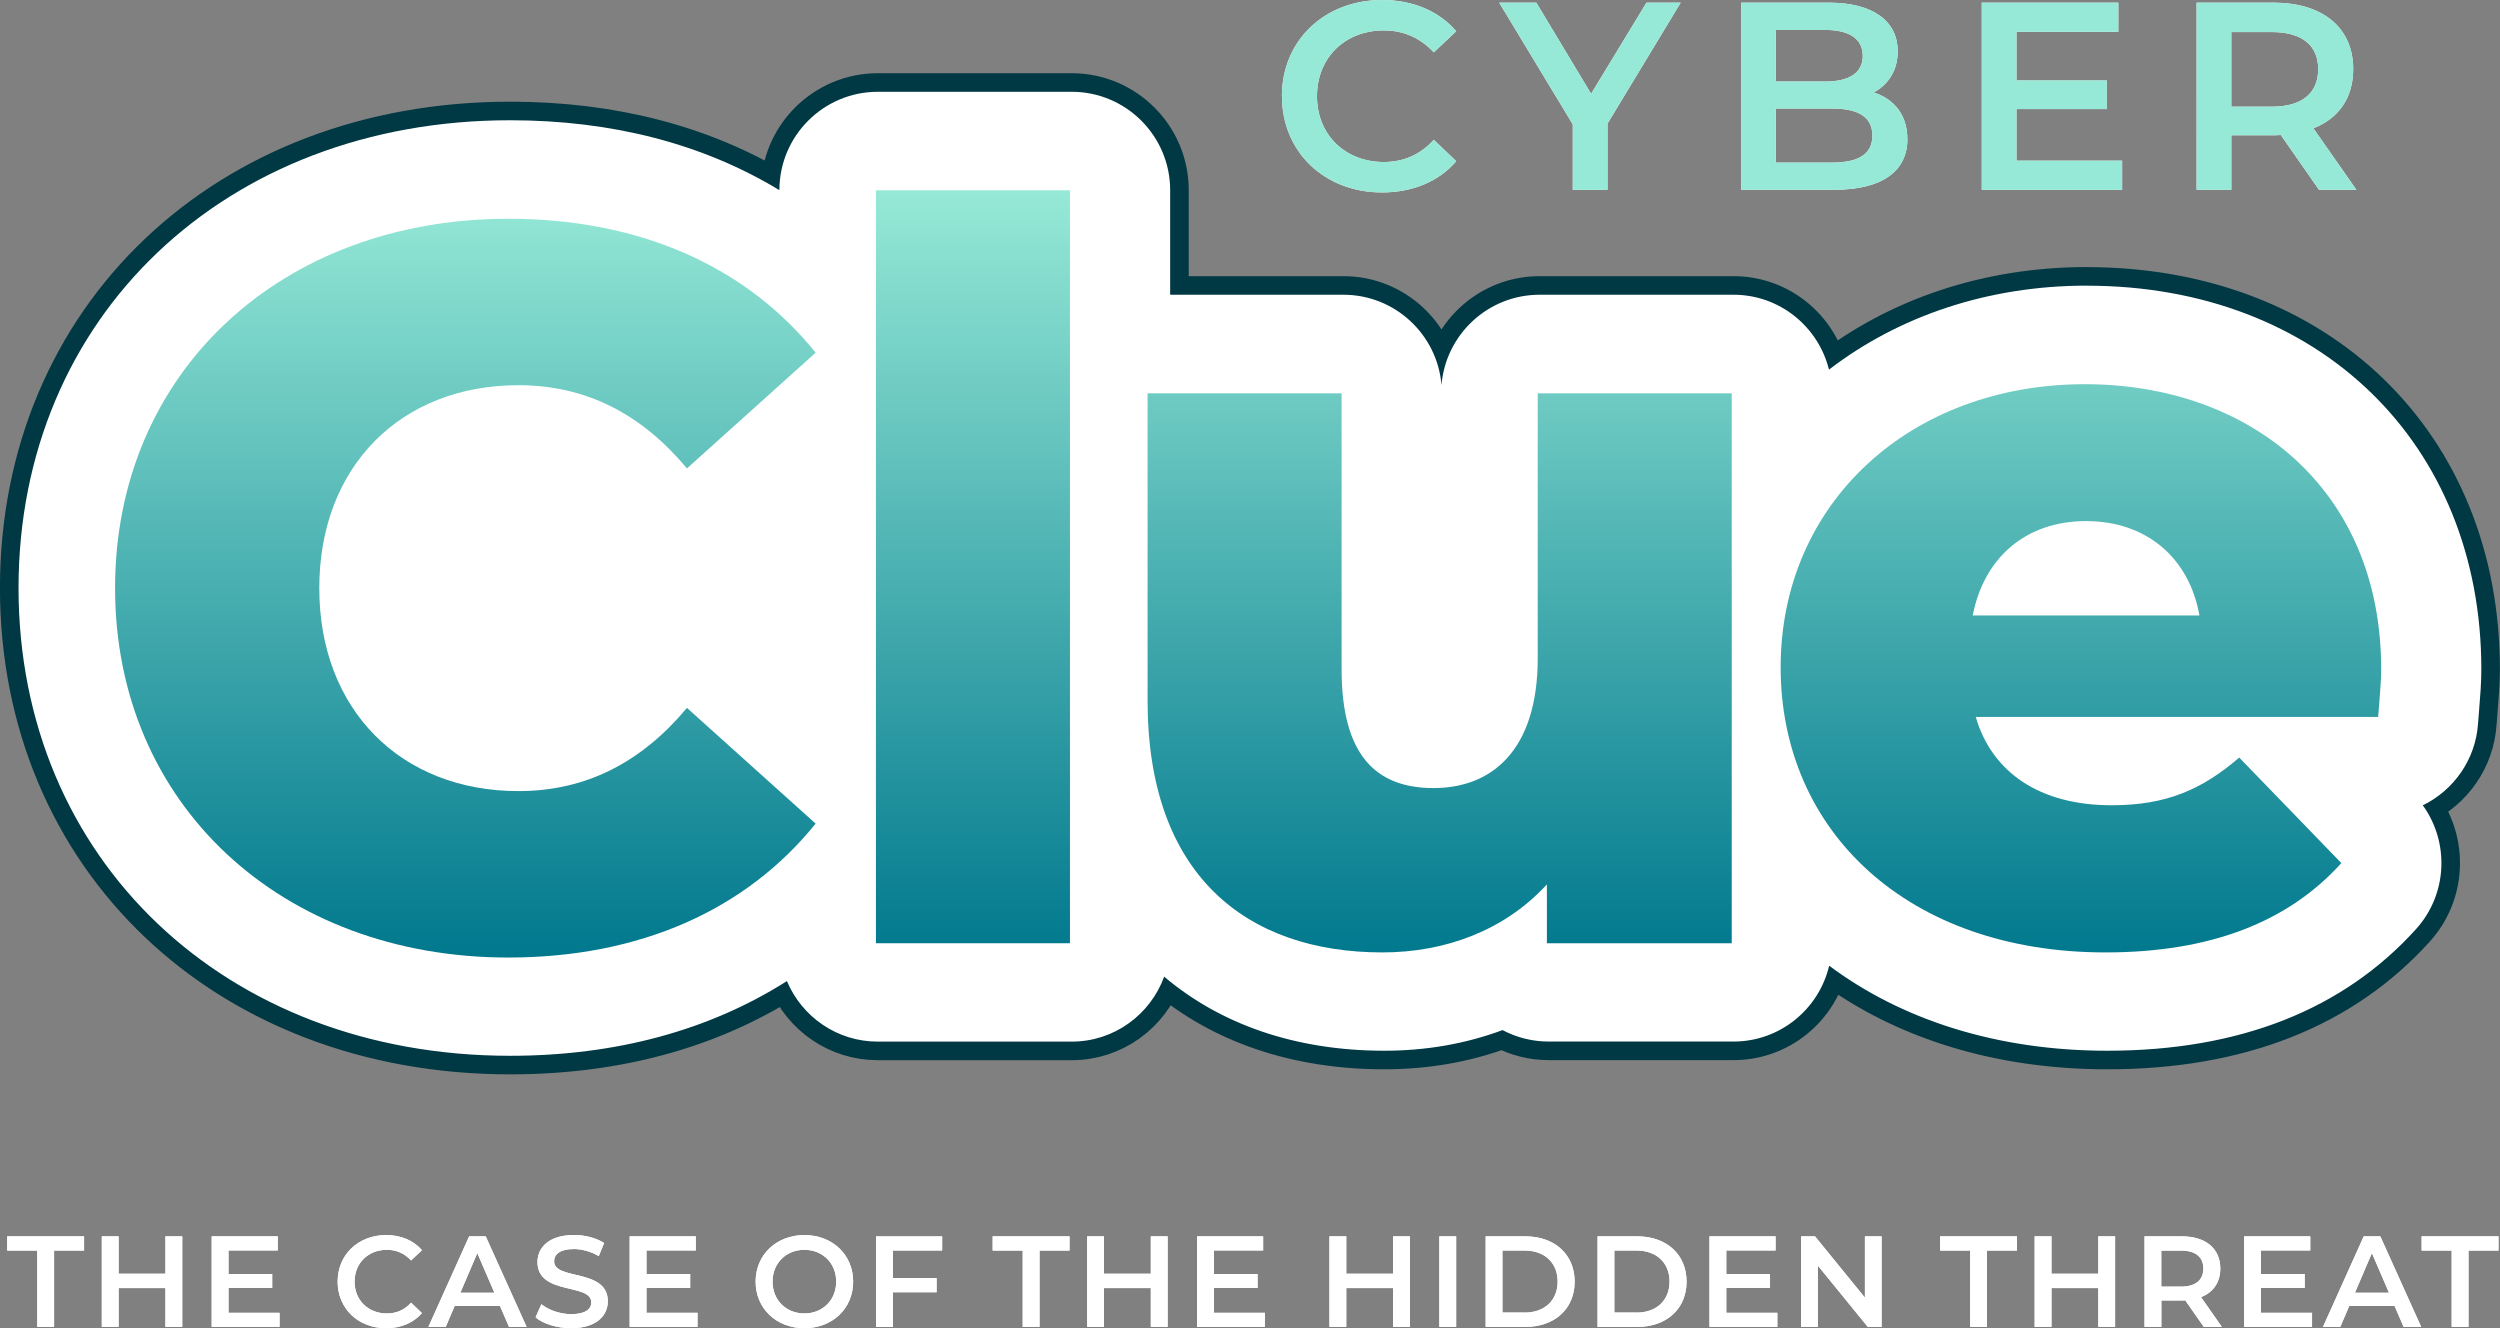<?xml version="1.0" encoding="UTF-8"?><svg xmlns="http://www.w3.org/2000/svg" xmlns:xlink="http://www.w3.org/1999/xlink" viewBox="0 0 395.18 209.95"><rect x="0" y="0" width="395.18" height="209.95" fill="#808080" stroke="none"/><defs><clipPath id="clippath"><rect x="-2381.55" y="1187.36" width="3200" height="944" fill="none"/></clipPath><linearGradient id="linear-gradient" x1="-782.72" y1="-109.56" x2="-782.72" y2="2132.19" gradientUnits="userSpaceOnUse"><stop offset="0" stop-color="#e2cfac"/><stop offset=".29" stop-color="#e8d6b1"/><stop offset=".5" stop-color="#f0e0b7"/><stop offset=".59" stop-color="#eddcb2"/><stop offset="1" stop-color="#e3cea4"/></linearGradient><linearGradient id="linear-gradient-2" x1="-782.72" y1="-109.56" x2="-782.72" y2="2143.94" gradientUnits="userSpaceOnUse"><stop offset="0" stop-color="#d6b796"/><stop offset=".29" stop-color="#e1cca7"/><stop offset=".5" stop-color="#e7d6b0"/><stop offset=".68" stop-color="#e3cfaa"/><stop offset=".94" stop-color="#d8bc9a"/><stop offset="1" stop-color="#d6b796"/></linearGradient><linearGradient id="linear-gradient-3" y1="-109.57" y2="2143.97" xlink:href="#linear-gradient-2"/><linearGradient id="linear-gradient-4" y1="-109.56" y2="2143.94" xlink:href="#linear-gradient-2"/><linearGradient id="linear-gradient-5" y1="-109.56" y2="2143.94" xlink:href="#linear-gradient-2"/><linearGradient id="linear-gradient-6" y1="-109.56" y2="2143.92" xlink:href="#linear-gradient-2"/><linearGradient id="linear-gradient-7" y1="-109.56" y2="2143.94" xlink:href="#linear-gradient-2"/><linearGradient id="linear-gradient-8" y1="-109.56" y2="2143.9" xlink:href="#linear-gradient-2"/><linearGradient id="linear-gradient-9" x1="225.66" y1="-109.56" x2="225.66" y2="2143.96" xlink:href="#linear-gradient-2"/><clipPath id="clippath-1"><rect x="-3727.26" y="102.64" width="3200" height="944" fill="none"/></clipPath><radialGradient id="_ÅÂÁ_Ï_ÌÌ_È_ËÂÌÚ_4" cx="-566.87" cy="867.62" fx="-560.15" fy="-245.15" r="1247.29" gradientTransform="translate(-1286.4 -387.39) scale(1.4 1.21)" gradientUnits="userSpaceOnUse"><stop offset=".31" stop-color="#eecdbd"/><stop offset=".64" stop-color="#b18f79"/><stop offset=".78" stop-color="#705446"/><stop offset="1" stop-color="#282019"/></radialGradient><linearGradient id="teal_gradient" x1="197.3" y1="151.34" x2="197.3" y2="30.08" gradientUnits="userSpaceOnUse"><stop offset="0" stop-color="#00788d"/><stop offset="1" stop-color="#96e9d6"/></linearGradient></defs><g isolation="isolate"><g id="Layer_1"><g clip-path="url(#clippath)"><polygon points="21.23 -101.02 -28.93 -101.02 -569.92 -101.02 -722.48 -101.02 -1942.65 -101.02 -1997.81 -101.02 -2321.7 -101.02 -2364.88 -101.02 -2382.72 -101.02 -2382.72 -73.95 -2382.72 -70.28 -2382.72 -43.7 -2382.72 -39.87 -2382.72 11.32 -2382.72 14.38 -2382.72 47.99 -2382.72 51.31 -2382.72 108.22 -2382.72 111.51 -2382.72 148.68 -2382.72 152.44 -2382.72 176.64 -2382.72 180.74 -2382.72 196.72 -2382.72 199.36 -2382.72 228.73 -2382.72 232.64 -2382.72 276.15 -2382.72 279.21 -2382.72 331.4 -2382.72 333.78 -2382.72 389.69 -2382.72 392.36 -2382.72 421.92 -2382.72 425.46 -2382.72 453.17 -2382.72 456.24 -2382.72 492.21 -2382.72 495.51 -2382.72 518.7 -2382.72 521.76 -2382.72 552.88 -2382.72 556.2 -2382.72 607.99 -2382.72 611.82 -2382.72 686.71 -2382.72 690.23 -2382.72 715.77 -2382.72 721.87 -2382.72 756.27 -2382.72 760.09 -2382.72 807.56 -2382.72 812.48 -2382.72 822.51 -2382.72 826.31 -2382.72 890.62 -2382.72 893.61 -2382.72 913.22 -2382.72 918.36 -2382.72 936.43 -2382.72 939.42 -2382.72 983.21 -2382.72 986.83 -2382.72 1016.34 -2021.12 1016.34 -1908.58 1016.34 -1475.3 1016.34 -1398.89 1016.34 287.22 1016.34 342.23 1016.34 558.83 1016.34 599.84 1016.34 817.28 1016.34 817.28 1001.82 817.28 997.45 817.28 945.36 817.28 941.71 817.28 910.71 817.28 907.22 817.28 880.04 817.28 876.4 817.28 842.15 817.28 838.76 817.28 761.41 817.28 758.55 817.28 692.92 817.28 689.65 817.28 660.57 817.28 657.18 817.28 648.24 817.28 644.65 817.28 596.52 817.28 592.92 817.28 535.76 817.28 531.5 817.28 522.63 817.28 518.39 817.28 499.91 817.28 495.88 817.28 457.1 817.28 452.87 817.28 423.67 817.28 420.09 817.28 376.62 817.28 372.76 817.28 317.73 817.28 314.68 817.28 280.08 817.28 275.84 817.28 233.63 817.28 230.45 817.28 199.72 817.28 195.81 817.28 182.75 817.28 179.18 817.28 153.91 817.28 150.46 817.28 90.76 817.28 87.08 817.28 52.24 817.28 47.98 817.28 15.25 817.28 11.01 817.28 -55.17 817.28 -58.77 817.28 -85.31 817.28 -88.39 817.28 -101.02 21.23 -101.02" fill="url(#linear-gradient)"/><path d="M-2211.9,144.36c47.7-2.43,95.24-4.93,142.78-6.62,310.13-8.93,620.71-23.32,931.66-13.59,62.19,1.95,124.39,4.86,186.61,8.98,58.35,1.64,107.16,3.03,154.31,4.13,47.16,1.09,96.93,2.07,155.81,2.71,59.62.65,131.33,1.64,212.54,3.5,81.2,1.85,161.61,4.62,229.92,7.41,68.31,2.8,124.17,5.14,173.55,6.89,49.38,1.75,92.05,3.06,148.14,3.65,50.73.54,104.87.79,159.04.81,178.44.07,356.96-2.39,534.83-8.32v-3.44c-146.37,4.9-293.14,7.44-440.01,8.15-59.73.29-119.47.27-179.21,0-71.78.94-145.26-2.55-216.01-3.71-46.26-3.49-92.52-3.49-138.79-6.97-68.03-2.33-136.06-4.65-204.09-8.13-171.44-4.64-342.88-3.49-515.46-7.85-56.19-1.77-115.28-3.97-174.69-6.89-373.86-16.63-749.4-5.82-1119.49,7.97-57.48,3.27-114.97,6.35-172.54,8.7-13.23.53-26.47,1.03-39.71,1.48v9.22c9.07-.27,18.14-.6,27.21-1.02,48.08-2.13,95.93-4.55,143.62-7.06Z" fill="url(#linear-gradient-2)"/><path d="M-2203.75,169c347.49-6.9,692.64-28.22,1038.31-22.73,69.13,1.1,138.29,3.27,207.48,6.84,398.48,13.42,795.8,26.2,1196.2,31.55,48.02.47,96.07.64,144.11.56,48.04-.09,96.07-.43,144.1-.99,45.8-.54,91.59-1.33,137.36-2.28,51.44-1.07,101.02-.28,152.36.81.36,0,.73,0,1.1.01v-3.57c-7.69-.1-15.39-.25-23.05-.47-65.44-1.87-129.47-.12-194.93,1-66.36,1.14-132.7,1.7-199.02,1.8-66.31.1-132.62-.27-198.91-.99-94.13-1.23-192.09-2.39-287.33-5.87-304.79-9.3-606.84-16.26-912.33-26.71-62.24-3.49-124.65-6.39-187.49-7.85-62.84-1.45-226.71-3-290.67-.68-255.8,9.3-405.55,15.09-659.78,18.93-60.78,2.64-121.23,5.99-181.07,10.36-21.88,1.6-43.69,3.33-65.4,5.21v6.83c4.96-.37,9.92-.74,14.89-1.11,54.54-3.94,109.24-7.49,164.08-10.64Z" fill="url(#linear-gradient-3)"/><path d="M-2198.09,186.77c347.31-18.81,698.1-33.24,1045.7-24.8,69.52,1.69,138.91,4.29,208.13,7.96,61.45,2.37,109.73,5.67,159.47,9.77,49.73,4.09,104.15,9.26,170.43,14.94,66.75,5.73,147.05,11.17,232.64,14.8,85.57,3.64,163.92,5.06,228.76,5.15,64.83.09,119.54-.35,170.77-.8,51.22-.45,105.35-.58,166.18-.48,82.25.39,164.52-.05,246.71-1.34,82.2-1.29,164.32-3.42,246.27-6.41,46.81-1.71,93.57-3.7,140.32-5.84v-3.91c-132.3,5.92-264.77,10.92-397.93,12.89-63.06.94-126.16,1.36-189.25,1.3-188.18-.49-375.95,2.99-563.72-2.82-21.76-2.32-40.81-2.32-62.58-2.32-8.16-1.16-16.33-2.32-24.5-2.32-68.03-2.32-136.06-9.3-204.09-12.78-89.8-8.13-182.32-17.43-276.2-21.25-60.68-2.85-123.03-5.89-185.19-8.71-319.61-11.87-638,3.24-954.48,14.36-48.79,1.98-97.27,5.01-145.99,8.36-48.67,3.43-97.65,7.05-147.09,10.72-16.53,1.35-32.82,2.47-48.98,3.47v8.1c4.52-.29,9.04-.57,13.56-.86,57.03-3.7,114.03-13.19,171.07-17.19Z" fill="url(#linear-gradient-4)"/><path d="M-2073.36,218.32c330.13-6.49,659.4-18.1,986.08,1.37,59.58,2.91,120.06,5.23,180.64,7.13,17.89.11,39.66,2.44,58.71,2.44,103.41,8.13,206.81,17.43,310.23,25.56,92.52,4.65,185.04,14.96,277.56,13.79,152.4-3.48,307.5-16.12,460.1-15.01,72.9-.37,145.73-.26,218.45-.98,72.72-.74,145.35-2.33,217.87-6.13,60.78-3.18,120.76-4.24,181-8.77v-7.27c-34.46,2.62-68.95,5.14-103.4,7.67-121.03,8.87-244.03,11.96-366.73,11.55-61.31-.2-122.38.11-183.44,0-146.27-.67-293.23,6.3-440.17,8.62-62.59,1.16-127.9-2.32-190.49-3.48-122.45-5.81-242.19-18.59-361.92-27.88-38.1-1.16-76.2-4.65-113.45-4.95-61.05-2.01-132.38-8.67-191.69-12.01-296.26-17.34-584.71.69-884.02,4.23-60.63,1.51-120.39,3.92-179.98,6.51-61.56,2.68-123.12,5.43-184.7,8.02v3.9c53.51-2.23,107.03-4.78,160.57-7.37,49.51-2.4,99.11-4.78,148.79-6.95Z" fill="url(#linear-gradient-5)"/><path d="M-2084.87,101.24c300.57-6.59,605.78-15.76,907.25-2.71,60.29,2.61,120.44,6.1,180.36,10.69,63.04,2.91,122.88,5.11,175.04,6.03,52.15.93,104.31,1.09,164.49.96,58.88-.12,129.19.03,209.91,1.36,80.73,1.33,163.19,4.35,234.8,7.87,71.61,3.52,130.84,6.5,182.73,8.33,51.88,1.83,92.07,3.2,151.94,1.95,79.31-1.79,158.86-4.42,238.09-8.16,79.23-3.74,158.17-8.59,236.27-14.85,74.47-5.97,147.85-8.54,221.26-16.49v-9.14c-36.41,3.93-72.8,7.9-109.29,11.66-118.64,12.23-239.14,19.9-360.37,25.63-62.32,2.95-124.65,5.19-186.71,6.73-70,.57-143.47.57-214.23-1.75-155.12-9.29-310.22-20.56-465.34-22.89-141.51,0-280.29,10.11-421.79,1.97-8.17,0-16.33,0-25.68-.52-67.38-5.34-135.02-9.36-202.87-12.32-339.21-14.78-656.74-9.5-998.99-.97-62.66,2.47-163.38,6.67-214.73,9.5v7.39c53.59-1.79,107.13-3.74,160.7-5.76,45.73-1.65,91.48-3.33,137.16-4.51Z" fill="url(#linear-gradient-6)"/><path d="M-1874.29,34.6c122.63.41,244.29-6.69,366.78-3.05,123.97,3.68,248.02,6.84,372.07,9.96,183.66,4.62,327.49,11.94,510.92,17.76,61.15,1.94,199.31,7.7,260.42,9.88,406.57,22.48,744.05,9.88,1181.37-16.91v-4.26c-356.89,13.79-714.66,33.71-1073.73,17-61.12-2.03-121.86-4.39-182.4-6.59-60.54-2.21-121.06-4.48-181.65-6.39-121.99-3.84-244.07-7.08-366.17-10.2-123.6-3.15-247.21-6.16-370.78-9.48-123.32-3.32-245.99-7.73-369.65-7.1-145.81.75-291.27-.49-436.32,7.11-70.73,3.7-140.37,10.07-210.61,15.04-2.9.21-5.8.43-8.69.64v3.32c47.19-3.7,94.48-7.16,141.7-10.62,121.03-8.88,244.04-6.5,366.74-6.09Z" fill="url(#linear-gradient-7)"/><path d="M-1615.48,7.76c60.12.48,120.23,1.14,180.32,1.97,57.64.79,115.84.95,173.27,3.31,240.93,9.88,483.53,14.98,725.43,17.75,59.2.67,118.4,1.12,177.68,1.53C32.83,37.87,429.05,42.44,817.28,15.25v-4.24C436.87,39.45,47.87,26.85-336.16,21.36c-60.72-.45-126.78-1.16-187.37-1.81-181.77-1.95-365.87.02-547.24-5.47-118.27-3.59-230.72-5.89-349.25-7.6-120.36-1.74-240.77-2.72-361.19-3.06-145.99-.41-292.13-.33-437.95,2.85-54.47,1.18-109.11,2.74-163.56,5.06v3.06c134.66-5.97,271.11-6.94,405.3-7.43,120.65-.44,241.31-.14,361.94.81Z" fill="url(#linear-gradient-8)"/><path d="M752.07-16.36c-7.12-15.14-532.26-15.06-579.73-14.25-52.27.89-133.04,7.12-182.94,10.69-49.89,3.56-301.75,5.34-289.86,16.92C-288.58,8.57-17.73,5.01,44.04,6.79c61.78,1.78,258.98-.89,311.25-.89s403.9-7.13,396.78-22.26ZM330.54,1.55c-42.3,0-201.84,2.01-251.81.67C28.75.88-190.38,3.56-199.99-5.16-209.61-13.88-5.86-15.22,34.51-17.91c40.37-2.68,105.72-7.38,148.01-8.05,38.4-.61,463.25-.67,469.02,10.74C657.31-3.82,372.82,1.55,330.54,1.55Z" fill="url(#linear-gradient-9)"/></g><g id="Texture"><g clip-path="url(#clippath-1)"><g id="Light"><rect x="-4692.79" y="-1010.59" width="5178.45" height="2686.13" fill="url(#_ÅÂÁ_Ï_ÌÌ_È_ËÂÌÚ_4)" mix-blend-mode="overlay" opacity=".12"/></g></g></g><rect x="48.2" y="65.23" width="261.4" height="74.07" fill="#fff"/><path d="M80.64,161.16c-41.71,0-71.97-28.69-71.97-68.21S38.93,24.73,80.64,24.73c23.71,0,43.16,8.59,56.24,24.84,3.27,4.06,2.79,9.97-1.08,13.46l-20.34,18.29c-1.81,1.63-4.15,2.52-6.57,2.52-.23,0-.47,0-.7-.03-2.66-.19-5.13-1.45-6.84-3.5-5.49-6.57-11.56-9.63-19.1-9.63-13.36,0-21.66,8.53-21.66,22.26s8.3,22.26,21.66,22.26c7.54,0,13.61-3.06,19.1-9.63,1.71-2.05,4.18-3.31,6.84-3.5.23-.02.47-.03.7-.03,2.42,0,4.76.89,6.57,2.52l20.34,18.29c3.88,3.49,4.35,9.4,1.08,13.46-13.08,16.25-32.53,24.84-56.24,24.84Z" fill="#fff"/><path d="M80.64,157.07c-39.33,0-67.88-26.97-67.88-64.12S41.3,28.83,80.64,28.83c22.43,0,40.78,8.06,53.06,23.31,1.91,2.37,1.63,5.82-.63,7.85l-20.34,18.29c-1.05.95-2.42,1.47-3.83,1.47-.14,0-.27,0-.41-.01-1.55-.11-2.99-.85-3.99-2.04-6.24-7.47-13.52-11.1-22.24-11.1-15.64,0-25.75,10.34-25.75,26.35s10.11,26.35,25.75,26.35c8.73,0,16-3.63,22.24-11.1,1-1.19,2.44-1.93,3.99-2.04.14,0,.27-.01.41-.01,1.41,0,2.77.52,3.83,1.47l20.34,18.29c2.26,2.03,2.54,5.48.63,7.85-12.28,15.25-30.63,23.31-53.06,23.31Z" fill="#fff"/><path d="M18.48,92.95c0-34.17,26.31-58.39,62.15-58.39,20.83,0,37.62,7.54,48.59,21.18l-20.34,18.29c-7.1-8.5-15.82-13.15-26.64-13.15-18.57,0-31.48,12.83-31.48,32.08s12.92,32.08,31.48,32.08c10.82,0,19.53-4.65,26.64-13.15l20.34,18.29c-10.98,13.63-27.77,21.17-48.59,21.17-35.84,0-62.15-24.22-62.15-58.39Z" fill="#fff"/><rect x="128.93" y="20.24" width="50.31" height="138.67" rx="9.82" ry="9.82" fill="#fff"/><rect x="133.02" y="24.33" width="42.13" height="130.49" rx="5.73" ry="5.73" fill="#fff"/><path d="M138.75,30.06h30.67v119.03h-30.67V30.06Z" fill="#fff"/><path d="M218.82,160.35c-28.96,0-46.95-19.01-46.95-49.6v-48.61c0-5.42,4.4-9.82,9.82-9.82h30.67c5.42,0,9.82,4.4,9.82,9.82v43.63c0,8.95,2.08,8.95,4.71,8.95,1.99,0,6.65,0,6.65-10.71v-41.87c0-5.42,4.4-9.82,9.82-9.82h30.67c5.42,0,9.82,4.4,9.82,9.82v86.94c0,5.42-4.4,9.82-9.82,9.82h-29.22c-2.54,0-4.86-.97-6.6-2.55-5.86,2.62-12.43,3.99-19.39,3.99Z" fill="#fff"/><path d="M218.82,156.26c-26.84,0-42.86-17.01-42.86-45.51v-48.61c0-3.16,2.57-5.73,5.73-5.73h30.67c3.16,0,5.73,2.57,5.73,5.73v43.63c0,13.04,5.3,13.04,8.8,13.04,7.13,0,10.74-4.98,10.74-14.8v-41.87c0-3.16,2.57-5.73,5.73-5.73h30.67c3.16,0,5.73,2.57,5.73,5.73v86.94c0,3.16-2.57,5.73-5.73,5.73h-29.22c-2.43,0-4.51-1.52-5.34-3.66-6.04,3.33-13.09,5.1-20.65,5.1Z" fill="#fff"/><path d="M274.03,62.15v86.94h-29.22v-9.3c-6.62,7.22-15.98,10.75-25.99,10.75-21.47,0-37.13-12.19-37.13-39.78v-48.61h30.67v43.63c0,13.47,5.33,18.77,14.53,18.77s16.47-5.93,16.47-20.53v-41.87h30.67Z" fill="#fff"/><path d="M329.88,45.15c-15.78,0-29.88,4.91-40.77,13.28-1.67-6.78-7.79-11.84-15.08-11.84h-30.67c-8.15,0-14.85,6.3-15.5,14.28-.65-7.98-7.35-14.28-15.5-14.28h-27.39v-16.53c0-8.57-6.98-15.55-15.55-15.55h-30.67c-8.57,0-15.55,6.97-15.55,15.55-11.98-7.27-26.35-11.05-42.56-11.05C35.61,19.01,2.93,50.1,2.93,92.95s32.68,73.94,77.7,73.94c16.76,0,31.55-4.05,43.76-11.81,2.35,5.61,7.89,9.57,14.35,9.57h30.67c6.72,0,12.44-4.29,14.61-10.27,8.89,7.53,20.75,11.71,34.79,11.71,6.59,0,12.86-1.09,18.7-3.26,2.23,1.18,4.72,1.81,7.29,1.81h29.22c7.35,0,13.51-5.13,15.12-11.99,11.42,8.54,26.52,13.44,43.96,13.44,20.88,0,37.31-6.48,48.83-19.25,4.96-5.5,5.28-13.69,1.05-19.54,4.87-2.38,8.35-7.22,8.73-12.93.05-.67.1-1.39.17-2.14.17-2.1.35-4.26.35-6.44,0-35.7-25.65-60.63-62.37-60.63Z" fill="#fff" stroke="#003843" stroke-linejoin="round" stroke-width="5.87"/><path d="M333.11,160.35c-36.01,0-61.16-22.57-61.16-54.9s24.9-54.58,57.93-54.58,56.64,22.57,56.64,54.9c0,1.95-.17,4.01-.34,6-.06.76-.12,1.5-.17,2.2-.35,5.16-4.63,9.16-9.8,9.16h-5l6.24,6.45c3.59,3.71,3.7,9.57.23,13.41-10.39,11.52-25.39,17.36-44.58,17.36Z" fill="#fff"/><path d="M333.11,156.26c-33.6,0-57.07-20.89-57.07-50.81s22.64-50.48,53.84-50.48,52.55,20.89,52.55,50.81c0,1.78-.16,3.75-.32,5.66-.06.78-.13,1.54-.18,2.26-.2,3.01-2.7,5.35-5.72,5.35h-14.65l12.96,13.39c2.1,2.17,2.15,5.58.14,7.82-9.58,10.62-23.56,16.01-41.55,16.01ZM323.6,119.05c3.19,1.95,7.1,2.5,10.48,2.5,4.46,0,7.91-.72,11.24-2.5h-21.72ZM339.11,91.55c-2.16-2.25-5.26-3.46-9.06-3.46s-6.86,1.2-9.02,3.46h18.08Z" fill="#fff"/><path d="M376.21,113.32h-63.61c2.58,8.82,10.17,13.96,21.47,13.96,8.56,0,14.21-2.41,20.18-7.54l16.14,16.68c-8.39,9.3-20.66,14.12-37.29,14.12-31.16,0-51.34-19.09-51.34-45.08s20.5-44.76,48.11-44.76c25.83,0,46.82,16.36,46.82,45.08,0,2.25-.32,5.13-.48,7.54ZM312.12,97.28h35.84c-1.61-9.14-8.39-14.92-17.92-14.92s-16.14,5.77-17.92,14.92Z" fill="#fff"/><path d="M80.64,161.16c-41.71,0-71.97-28.69-71.97-68.21S38.93,24.73,80.64,24.73c23.71,0,43.16,8.59,56.24,24.84,3.27,4.06,2.79,9.97-1.08,13.46l-20.34,18.29c-1.81,1.63-4.15,2.52-6.57,2.52-.23,0-.47,0-.7-.03-2.66-.19-5.13-1.45-6.84-3.5-5.49-6.57-11.56-9.63-19.1-9.63-13.36,0-21.66,8.53-21.66,22.26s8.3,22.26,21.66,22.26c7.54,0,13.61-3.06,19.1-9.63,1.71-2.05,4.18-3.31,6.84-3.5.23-.02.47-.03.7-.03,2.42,0,4.76.89,6.57,2.52l20.34,18.29c3.88,3.49,4.35,9.4,1.08,13.46-13.08,16.25-32.53,24.84-56.24,24.84Z" fill="#fff"/><path d="M80.64,157.07c-39.33,0-67.88-26.97-67.88-64.12S41.3,28.83,80.64,28.83c22.43,0,40.78,8.06,53.06,23.31,1.91,2.37,1.63,5.82-.63,7.85l-20.34,18.29c-1.05.95-2.42,1.47-3.83,1.47-.14,0-.27,0-.41-.01-1.55-.11-2.99-.85-3.99-2.04-6.24-7.47-13.52-11.1-22.24-11.1-15.64,0-25.75,10.34-25.75,26.35s10.11,26.35,25.75,26.35c8.73,0,16-3.63,22.24-11.1,1-1.19,2.44-1.93,3.99-2.04.14,0,.27-.01.41-.01,1.41,0,2.77.52,3.83,1.47l20.34,18.29c2.26,2.03,2.54,5.48.63,7.85-12.28,15.25-30.63,23.31-53.06,23.31Z" fill="#fff"/><path d="M18.48,92.95c0-34.17,26.31-58.39,62.15-58.39,20.83,0,37.62,7.54,48.59,21.18l-20.34,18.29c-7.1-8.5-15.82-13.15-26.64-13.15-18.57,0-31.48,12.83-31.48,32.08s12.92,32.08,31.48,32.08c10.82,0,19.53-4.65,26.64-13.15l20.34,18.29c-10.98,13.63-27.77,21.17-48.59,21.17-35.84,0-62.15-24.22-62.15-58.39Z" fill="#fff"/><rect x="128.93" y="20.24" width="50.31" height="138.67" rx="9.82" ry="9.82" fill="#fff"/><rect x="133.02" y="24.33" width="42.13" height="130.49" rx="5.73" ry="5.73" fill="#fff"/><path d="M138.75,30.06h30.67v119.03h-30.67V30.06Z" fill="#fff"/><path d="M218.82,160.35c-28.96,0-46.95-19.01-46.95-49.6v-48.61c0-5.42,4.4-9.82,9.82-9.82h30.67c5.42,0,9.82,4.4,9.82,9.82v43.63c0,8.95,2.08,8.95,4.71,8.95,1.99,0,6.65,0,6.65-10.71v-41.87c0-5.42,4.4-9.82,9.82-9.82h30.67c5.42,0,9.82,4.4,9.82,9.82v86.94c0,5.42-4.4,9.82-9.82,9.82h-29.22c-2.54,0-4.86-.97-6.6-2.55-5.86,2.62-12.43,3.99-19.39,3.99Z" fill="#fff"/><path d="M218.82,156.26c-26.84,0-42.86-17.01-42.86-45.51v-48.61c0-3.16,2.57-5.73,5.73-5.73h30.67c3.16,0,5.73,2.57,5.73,5.73v43.63c0,13.04,5.3,13.04,8.8,13.04,7.13,0,10.74-4.98,10.74-14.8v-41.87c0-3.16,2.57-5.73,5.73-5.73h30.67c3.16,0,5.73,2.57,5.73,5.73v86.94c0,3.16-2.57,5.73-5.73,5.73h-29.22c-2.43,0-4.51-1.52-5.34-3.66-6.04,3.33-13.09,5.1-20.65,5.1Z" fill="#fff"/><path d="M274.03,62.15v86.94h-29.22v-9.3c-6.62,7.22-15.98,10.75-25.99,10.75-21.47,0-37.13-12.19-37.13-39.78v-48.61h30.67v43.63c0,13.47,5.33,18.77,14.53,18.77s16.47-5.93,16.47-20.53v-41.87h30.67Z" fill="#fff"/><path d="M329.88,45.15c-15.78,0-29.88,4.91-40.77,13.28-1.67-6.78-7.79-11.84-15.08-11.84h-30.67c-8.15,0-14.85,6.3-15.5,14.28-.65-7.98-7.35-14.28-15.5-14.28h-27.39v-16.53c0-8.57-6.98-15.55-15.55-15.55h-30.67c-8.57,0-15.55,6.97-15.55,15.55-11.98-7.27-26.35-11.05-42.56-11.05C35.61,19.01,2.93,50.1,2.93,92.95s32.68,73.94,77.7,73.94c16.76,0,31.55-4.05,43.76-11.81,2.35,5.61,7.89,9.57,14.35,9.57h30.67c6.72,0,12.44-4.29,14.61-10.27,8.89,7.53,20.75,11.71,34.79,11.71,6.59,0,12.86-1.09,18.7-3.26,2.23,1.18,4.72,1.81,7.29,1.81h29.22c7.35,0,13.51-5.13,15.12-11.99,11.42,8.54,26.52,13.44,43.96,13.44,20.88,0,37.31-6.48,48.83-19.25,4.96-5.5,5.28-13.69,1.05-19.54,4.87-2.38,8.35-7.22,8.73-12.93.05-.67.1-1.39.17-2.14.17-2.1.35-4.26.35-6.44,0-35.7-25.65-60.63-62.37-60.63Z" fill="#fff"/><path d="M333.11,160.35c-36.01,0-61.16-22.57-61.16-54.9s24.9-54.58,57.93-54.58,56.64,22.57,56.64,54.9c0,1.95-.17,4.01-.34,6-.06.76-.12,1.5-.17,2.2-.35,5.16-4.63,9.16-9.8,9.16h-5l6.24,6.45c3.59,3.71,3.7,9.57.23,13.41-10.39,11.52-25.39,17.36-44.58,17.36Z" fill="#fff"/><path d="M333.11,156.26c-33.6,0-57.07-20.89-57.07-50.81s22.64-50.48,53.84-50.48,52.55,20.89,52.55,50.81c0,1.78-.16,3.75-.32,5.66-.06.78-.13,1.54-.18,2.26-.2,3.01-2.7,5.35-5.72,5.35h-14.65l12.96,13.39c2.1,2.17,2.15,5.58.14,7.82-9.58,10.62-23.56,16.01-41.55,16.01ZM323.6,119.05c3.19,1.95,7.1,2.5,10.48,2.5,4.46,0,7.91-.72,11.24-2.5h-21.72ZM339.11,91.55c-2.16-2.25-5.26-3.46-9.06-3.46s-6.86,1.2-9.02,3.46h18.08Z" fill="#fff"/><path d="M376.21,113.32h-63.61c2.58,8.82,10.17,13.96,21.47,13.96,8.56,0,14.21-2.41,20.18-7.54l16.14,16.68c-8.39,9.3-20.66,14.12-37.29,14.12-31.16,0-51.34-19.09-51.34-45.08s20.5-44.76,48.11-44.76c25.83,0,46.82,16.36,46.82,45.08,0,2.25-.32,5.13-.48,7.54ZM312.12,97.28h35.84c-1.61-9.14-8.39-14.92-17.92-14.92s-16.14,5.77-17.92,14.92Z" fill="#fff"/><path d="M18.19,92.96c0-34.17,26.31-58.38,62.15-58.38,20.83,0,37.62,7.54,48.59,21.17l-20.34,18.29c-7.1-8.5-15.82-13.15-26.64-13.15-18.57,0-31.48,12.83-31.48,32.08s12.92,32.08,31.48,32.08c10.82,0,19.53-4.65,26.64-13.15l20.34,18.29c-10.98,13.63-27.77,21.17-48.59,21.17-35.84,0-62.15-24.22-62.15-58.39Z" fill="#fff"/><path d="M138.46,30.08h30.67v119.02h-30.67V30.08Z" fill="#fff"/><path d="M273.74,62.16v86.94h-29.22v-9.3c-6.62,7.22-15.98,10.75-25.99,10.75-21.47,0-37.13-12.19-37.13-39.78v-48.6h30.67v43.63c0,13.47,5.33,18.77,14.53,18.77s16.47-5.94,16.47-20.53v-41.87h30.67Z" fill="#fff"/><path d="M375.92,113.33h-63.61c2.58,8.82,10.17,13.96,21.47,13.96,8.56,0,14.21-2.41,20.18-7.54l16.14,16.68c-8.39,9.3-20.66,14.12-37.29,14.12-31.16,0-51.34-19.09-51.34-45.07s20.5-44.75,48.11-44.75c25.83,0,46.82,16.36,46.82,45.07,0,2.25-.32,5.13-.48,7.54ZM311.83,97.29h35.84c-1.62-9.14-8.4-14.92-17.92-14.92s-16.14,5.77-17.92,14.92Z" fill="#fff"/><path d="M18.19,92.96c0-34.17,26.31-58.38,62.15-58.38,20.83,0,37.62,7.54,48.59,21.17l-20.34,18.29c-7.1-8.5-15.82-13.15-26.64-13.15-18.57,0-31.48,12.83-31.48,32.08s12.92,32.08,31.48,32.08c10.82,0,19.53-4.65,26.64-13.15l20.34,18.29c-10.98,13.63-27.77,21.17-48.59,21.17-35.84,0-62.15-24.22-62.15-58.39Z" fill="url(#teal_gradient)"/><path d="M138.46,30.08h30.67v119.02h-30.67V30.08Z" fill="url(#teal_gradient)"/><path d="M273.74,62.16v86.94h-29.22v-9.3c-6.62,7.22-15.98,10.75-25.99,10.75-21.47,0-37.13-12.19-37.13-39.78v-48.6h30.67v43.63c0,13.47,5.33,18.77,14.53,18.77s16.47-5.94,16.47-20.53v-41.87h30.67Z" fill="url(#teal_gradient)"/><path d="M375.92,113.33h-63.61c2.58,8.82,10.17,13.96,21.47,13.96,8.56,0,14.21-2.41,20.18-7.54l16.14,16.68c-8.39,9.3-20.66,14.12-37.29,14.12-31.16,0-51.34-19.09-51.34-45.07s20.5-44.75,48.11-44.75c25.83,0,46.82,16.36,46.82,45.07,0,2.25-.32,5.13-.48,7.54ZM311.83,97.29h35.84c-1.62-9.14-8.4-14.92-17.92-14.92s-16.14,5.77-17.92,14.92Z" fill="url(#teal_gradient)"/><path d="M202.63,15.21c0-8.83,6.76-15.21,15.85-15.21,4.82,0,8.96,1.73,11.71,4.94l-3.55,3.34c-2.15-2.32-4.82-3.47-7.9-3.47-6.13,0-10.56,4.31-10.56,10.4s4.44,10.4,10.56,10.4c3.09,0,5.75-1.14,7.9-3.51l3.55,3.38c-2.75,3.21-6.89,4.94-11.75,4.94-9.04,0-15.8-6.38-15.8-15.21Z" fill="#fff"/><path d="M254.1,19.57v10.44h-5.49v-10.35L236.98.42h5.87l8.66,14.41,8.75-14.41h5.41l-11.58,19.14Z" fill="#fff"/><path d="M301.51,21.97c0,5.07-3.97,8.03-11.58,8.03h-14.71V.42h13.86c7.1,0,10.9,3,10.9,7.69,0,3.04-1.52,5.28-3.8,6.51,3.17,1.01,5.32,3.51,5.32,7.35ZM280.71,4.73v8.16h7.78c3.8,0,5.96-1.35,5.96-4.06s-2.15-4.1-5.96-4.1h-7.78ZM295.97,21.43c0-2.96-2.24-4.27-6.38-4.27h-8.88v8.54h8.88c4.14,0,6.38-1.31,6.38-4.27Z" fill="#fff"/><path d="M335.45,25.4v4.61h-22.19V.42h21.59v4.61h-16.1v7.69h14.28v4.52h-14.28v8.16h16.69Z" fill="#fff"/><path d="M366.57,30l-6.04-8.66c-.38.04-.76.04-1.14.04h-6.68v8.62h-5.49V.42h12.17c7.78,0,12.59,3.97,12.59,10.52,0,4.48-2.28,7.78-6.3,9.34l6.8,9.72h-5.92ZM359.13,5.07h-6.42v11.79h6.42c4.82,0,7.31-2.2,7.31-5.92s-2.49-5.87-7.31-5.87Z" fill="#fff"/><path d="M202.63,15.21c0-8.83,6.76-15.21,15.85-15.21,4.82,0,8.96,1.73,11.71,4.94l-3.55,3.34c-2.15-2.32-4.82-3.47-7.9-3.47-6.13,0-10.56,4.31-10.56,10.4s4.44,10.4,10.56,10.4c3.09,0,5.75-1.14,7.9-3.51l3.55,3.38c-2.75,3.21-6.89,4.94-11.75,4.94-9.04,0-15.8-6.38-15.8-15.21Z" fill="#96e9d6"/><path d="M254.1,19.57v10.44h-5.49v-10.35L236.98.42h5.87l8.66,14.41,8.75-14.41h5.41l-11.58,19.14Z" fill="#96e9d6"/><path d="M301.51,21.97c0,5.07-3.97,8.03-11.58,8.03h-14.71V.42h13.86c7.1,0,10.9,3,10.9,7.69,0,3.04-1.52,5.28-3.8,6.51,3.17,1.01,5.32,3.51,5.32,7.35ZM280.71,4.73v8.16h7.78c3.8,0,5.96-1.35,5.96-4.06s-2.15-4.1-5.96-4.1h-7.78ZM295.97,21.43c0-2.96-2.24-4.27-6.38-4.27h-8.88v8.54h8.88c4.14,0,6.38-1.31,6.38-4.27Z" fill="#96e9d6"/><path d="M335.45,25.4v4.61h-22.19V.42h21.59v4.61h-16.1v7.69h14.28v4.52h-14.28v8.16h16.69Z" fill="#96e9d6"/><path d="M366.57,30l-6.04-8.66c-.38.04-.76.04-1.14.04h-6.68v8.62h-5.49V.42h12.17c7.78,0,12.59,3.97,12.59,10.52,0,4.48-2.28,7.78-6.3,9.34l6.8,9.72h-5.92ZM359.13,5.07h-6.42v11.79h6.42c4.82,0,7.31-2.2,7.31-5.92s-2.49-5.87-7.31-5.87Z" fill="#96e9d6"/><path d="M5.89,197.68H1.14v-2.25h12.15v2.25h-4.74v12.06h-2.66v-12.06Z" fill="#fff"/><path d="M28.81,195.43v14.31h-2.66v-6.13h-7.4v6.13h-2.66v-14.31h2.66v5.91h7.4v-5.91h2.66Z" fill="#fff"/><path d="M44.19,207.51v2.23h-10.73v-14.31h10.45v2.23h-7.79v3.72h6.91v2.19h-6.91v3.95h8.08Z" fill="#fff"/><path d="M53.37,202.59c0-4.27,3.27-7.36,7.67-7.36,2.33,0,4.33.84,5.66,2.39l-1.72,1.62c-1.04-1.12-2.33-1.68-3.82-1.68-2.96,0-5.11,2.09-5.11,5.03s2.15,5.03,5.11,5.03c1.49,0,2.78-.55,3.82-1.7l1.72,1.64c-1.33,1.55-3.33,2.39-5.68,2.39-4.38,0-7.65-3.09-7.65-7.36Z" fill="#fff"/><path d="M79.03,206.43h-7.16l-1.41,3.31h-2.74l6.44-14.31h2.62l6.46,14.31h-2.78l-1.43-3.31ZM78.15,204.34l-2.7-6.26-2.68,6.26h5.38Z" fill="#fff"/><path d="M84.66,208.23l.92-2.07c1.14.92,2.96,1.57,4.72,1.57,2.23,0,3.17-.8,3.17-1.86,0-3.09-8.51-1.06-8.51-6.38,0-2.31,1.84-4.27,5.77-4.27,1.72,0,3.52.45,4.76,1.27l-.84,2.07c-1.29-.76-2.7-1.12-3.95-1.12-2.21,0-3.11.86-3.11,1.94,0,3.05,8.49,1.06,8.49,6.32,0,2.29-1.86,4.25-5.79,4.25-2.23,0-4.46-.69-5.64-1.72Z" fill="#fff"/><path d="M110.26,207.51v2.23h-10.73v-14.31h10.45v2.23h-7.79v3.72h6.91v2.19h-6.91v3.95h8.08Z" fill="#fff"/><path d="M119.44,202.59c0-4.23,3.27-7.36,7.71-7.36s7.71,3.11,7.71,7.36-3.27,7.36-7.71,7.36-7.71-3.13-7.71-7.36ZM132.18,202.59c0-2.92-2.15-5.03-5.03-5.03s-5.03,2.11-5.03,5.03,2.15,5.03,5.03,5.03,5.03-2.11,5.03-5.03Z" fill="#fff"/><path d="M141.14,197.66v4.36h6.91v2.25h-6.91v5.48h-2.66v-14.31h10.45v2.23h-7.79Z" fill="#fff"/><path d="M161.65,197.68h-4.74v-2.25h12.15v2.25h-4.74v12.06h-2.66v-12.06Z" fill="#fff"/><path d="M184.57,195.43v14.31h-2.66v-6.13h-7.4v6.13h-2.66v-14.31h2.66v5.91h7.4v-5.91h2.66Z" fill="#fff"/><path d="M199.95,207.51v2.23h-10.73v-14.31h10.45v2.23h-7.79v3.72h6.91v2.19h-6.91v3.95h8.08Z" fill="#fff"/><path d="M222.87,195.43v14.31h-2.66v-6.13h-7.4v6.13h-2.66v-14.31h2.66v5.91h7.4v-5.91h2.66Z" fill="#fff"/><path d="M227.52,195.43h2.66v14.31h-2.66v-14.31Z" fill="#fff"/><path d="M234.84,195.43h6.26c4.64,0,7.81,2.86,7.81,7.16s-3.17,7.16-7.81,7.16h-6.26v-14.31ZM240.97,207.49c3.19,0,5.25-1.94,5.25-4.91s-2.06-4.91-5.25-4.91h-3.48v9.81h3.48Z" fill="#fff"/><path d="M252.53,195.43h6.26c4.64,0,7.81,2.86,7.81,7.16s-3.17,7.16-7.81,7.16h-6.26v-14.31ZM258.66,207.49c3.19,0,5.25-1.94,5.25-4.91s-2.06-4.91-5.25-4.91h-3.48v9.81h3.48Z" fill="#fff"/><path d="M280.95,207.51v2.23h-10.73v-14.31h10.45v2.23h-7.79v3.72h6.91v2.19h-6.91v3.95h8.08Z" fill="#fff"/><path d="M297.43,195.43v14.31h-2.19l-7.89-9.69v9.69h-2.64v-14.31h2.19l7.89,9.69v-9.69h2.64Z" fill="#fff"/><path d="M311.42,197.68h-4.74v-2.25h12.15v2.25h-4.74v12.06h-2.66v-12.06Z" fill="#fff"/><path d="M334.34,195.43v14.31h-2.66v-6.13h-7.4v6.13h-2.66v-14.31h2.66v5.91h7.4v-5.91h2.66Z" fill="#fff"/><path d="M348.35,209.74l-2.92-4.19c-.18.02-.37.02-.55.02h-3.23v4.17h-2.66v-14.31h5.89c3.76,0,6.09,1.92,6.09,5.09,0,2.17-1.1,3.76-3.05,4.52l3.29,4.7h-2.86ZM344.75,197.68h-3.11v5.7h3.11c2.33,0,3.54-1.06,3.54-2.86s-1.21-2.84-3.54-2.84Z" fill="#fff"/><path d="M365.47,207.51v2.23h-10.73v-14.31h10.45v2.23h-7.79v3.72h6.91v2.19h-6.91v3.95h8.08Z" fill="#fff"/><path d="M378.51,206.43h-7.16l-1.41,3.31h-2.74l6.44-14.31h2.62l6.46,14.31h-2.78l-1.43-3.31ZM377.63,204.34l-2.7-6.26-2.68,6.26h5.38Z" fill="#fff"/><path d="M387.53,197.68h-4.74v-2.25h12.15v2.25h-4.74v12.06h-2.66v-12.06Z" fill="#fff"/><path d="M5.89,197.68H1.14v-2.25h12.15v2.25h-4.74v12.06h-2.66v-12.06Z" fill="#fff"/><path d="M28.81,195.43v14.31h-2.66v-6.13h-7.4v6.13h-2.66v-14.31h2.66v5.91h7.4v-5.91h2.66Z" fill="#fff"/><path d="M44.19,207.51v2.23h-10.73v-14.31h10.45v2.23h-7.79v3.72h6.91v2.19h-6.91v3.95h8.08Z" fill="#fff"/><path d="M53.37,202.59c0-4.27,3.27-7.36,7.67-7.36,2.33,0,4.33.84,5.66,2.39l-1.72,1.62c-1.04-1.12-2.33-1.68-3.82-1.68-2.96,0-5.11,2.09-5.11,5.03s2.15,5.03,5.11,5.03c1.49,0,2.78-.55,3.82-1.7l1.72,1.64c-1.33,1.55-3.33,2.39-5.68,2.39-4.38,0-7.65-3.09-7.65-7.36Z" fill="#fff"/><path d="M79.03,206.43h-7.16l-1.41,3.31h-2.74l6.44-14.31h2.62l6.46,14.31h-2.78l-1.43-3.31ZM78.15,204.34l-2.7-6.26-2.68,6.26h5.38Z" fill="#fff"/><path d="M84.66,208.23l.92-2.07c1.14.92,2.96,1.57,4.72,1.57,2.23,0,3.17-.8,3.17-1.86,0-3.09-8.51-1.06-8.51-6.38,0-2.31,1.84-4.27,5.77-4.27,1.72,0,3.52.45,4.76,1.27l-.84,2.07c-1.29-.76-2.7-1.12-3.95-1.12-2.21,0-3.11.86-3.11,1.94,0,3.05,8.49,1.06,8.49,6.32,0,2.29-1.86,4.25-5.79,4.25-2.23,0-4.46-.69-5.64-1.72Z" fill="#fff"/><path d="M110.26,207.51v2.23h-10.73v-14.31h10.45v2.23h-7.79v3.72h6.91v2.19h-6.91v3.95h8.08Z" fill="#fff"/><path d="M119.44,202.59c0-4.23,3.27-7.36,7.71-7.36s7.71,3.11,7.71,7.36-3.27,7.36-7.71,7.36-7.71-3.13-7.71-7.36ZM132.18,202.59c0-2.92-2.15-5.03-5.03-5.03s-5.03,2.11-5.03,5.03,2.15,5.03,5.03,5.03,5.03-2.11,5.03-5.03Z" fill="#fff"/><path d="M141.14,197.66v4.36h6.91v2.25h-6.91v5.48h-2.66v-14.31h10.45v2.23h-7.79Z" fill="#fff"/><path d="M161.65,197.68h-4.74v-2.25h12.15v2.25h-4.74v12.06h-2.66v-12.06Z" fill="#fff"/><path d="M184.57,195.43v14.31h-2.66v-6.13h-7.4v6.13h-2.66v-14.31h2.66v5.91h7.4v-5.91h2.66Z" fill="#fff"/><path d="M199.95,207.51v2.23h-10.73v-14.31h10.45v2.23h-7.79v3.72h6.91v2.19h-6.91v3.95h8.08Z" fill="#fff"/><path d="M222.87,195.43v14.31h-2.66v-6.13h-7.4v6.13h-2.66v-14.31h2.66v5.91h7.4v-5.91h2.66Z" fill="#fff"/><path d="M227.52,195.43h2.66v14.31h-2.66v-14.31Z" fill="#fff"/><path d="M234.84,195.43h6.26c4.64,0,7.81,2.86,7.81,7.16s-3.17,7.16-7.81,7.16h-6.26v-14.31ZM240.97,207.49c3.19,0,5.25-1.94,5.25-4.91s-2.06-4.91-5.25-4.91h-3.48v9.81h3.48Z" fill="#fff"/><path d="M252.53,195.43h6.26c4.64,0,7.81,2.86,7.81,7.16s-3.17,7.16-7.81,7.16h-6.26v-14.31ZM258.66,207.49c3.19,0,5.25-1.94,5.25-4.91s-2.06-4.91-5.25-4.91h-3.48v9.81h3.48Z" fill="#fff"/><path d="M280.95,207.51v2.23h-10.73v-14.31h10.45v2.23h-7.79v3.72h6.91v2.19h-6.91v3.95h8.08Z" fill="#fff"/><path d="M297.43,195.43v14.31h-2.19l-7.89-9.69v9.69h-2.64v-14.31h2.19l7.89,9.69v-9.69h2.64Z" fill="#fff"/><path d="M311.42,197.68h-4.74v-2.25h12.15v2.25h-4.74v12.06h-2.66v-12.06Z" fill="#fff"/><path d="M334.34,195.43v14.31h-2.66v-6.13h-7.4v6.13h-2.66v-14.31h2.66v5.91h7.4v-5.91h2.66Z" fill="#fff"/><path d="M348.35,209.74l-2.92-4.19c-.18.02-.37.02-.55.02h-3.23v4.17h-2.66v-14.31h5.89c3.76,0,6.09,1.92,6.09,5.09,0,2.17-1.1,3.76-3.05,4.52l3.29,4.7h-2.86ZM344.75,197.68h-3.11v5.7h3.11c2.33,0,3.54-1.06,3.54-2.86s-1.21-2.84-3.54-2.84Z" fill="#fff"/><path d="M365.47,207.51v2.23h-10.73v-14.31h10.45v2.23h-7.79v3.72h6.91v2.19h-6.91v3.95h8.08Z" fill="#fff"/><path d="M378.51,206.43h-7.16l-1.41,3.31h-2.74l6.44-14.31h2.62l6.46,14.31h-2.78l-1.43-3.31ZM377.63,204.34l-2.7-6.26-2.68,6.26h5.38Z" fill="#fff"/><path d="M387.53,197.68h-4.74v-2.25h12.15v2.25h-4.74v12.06h-2.66v-12.06Z" fill="#fff"/></g></g></svg>